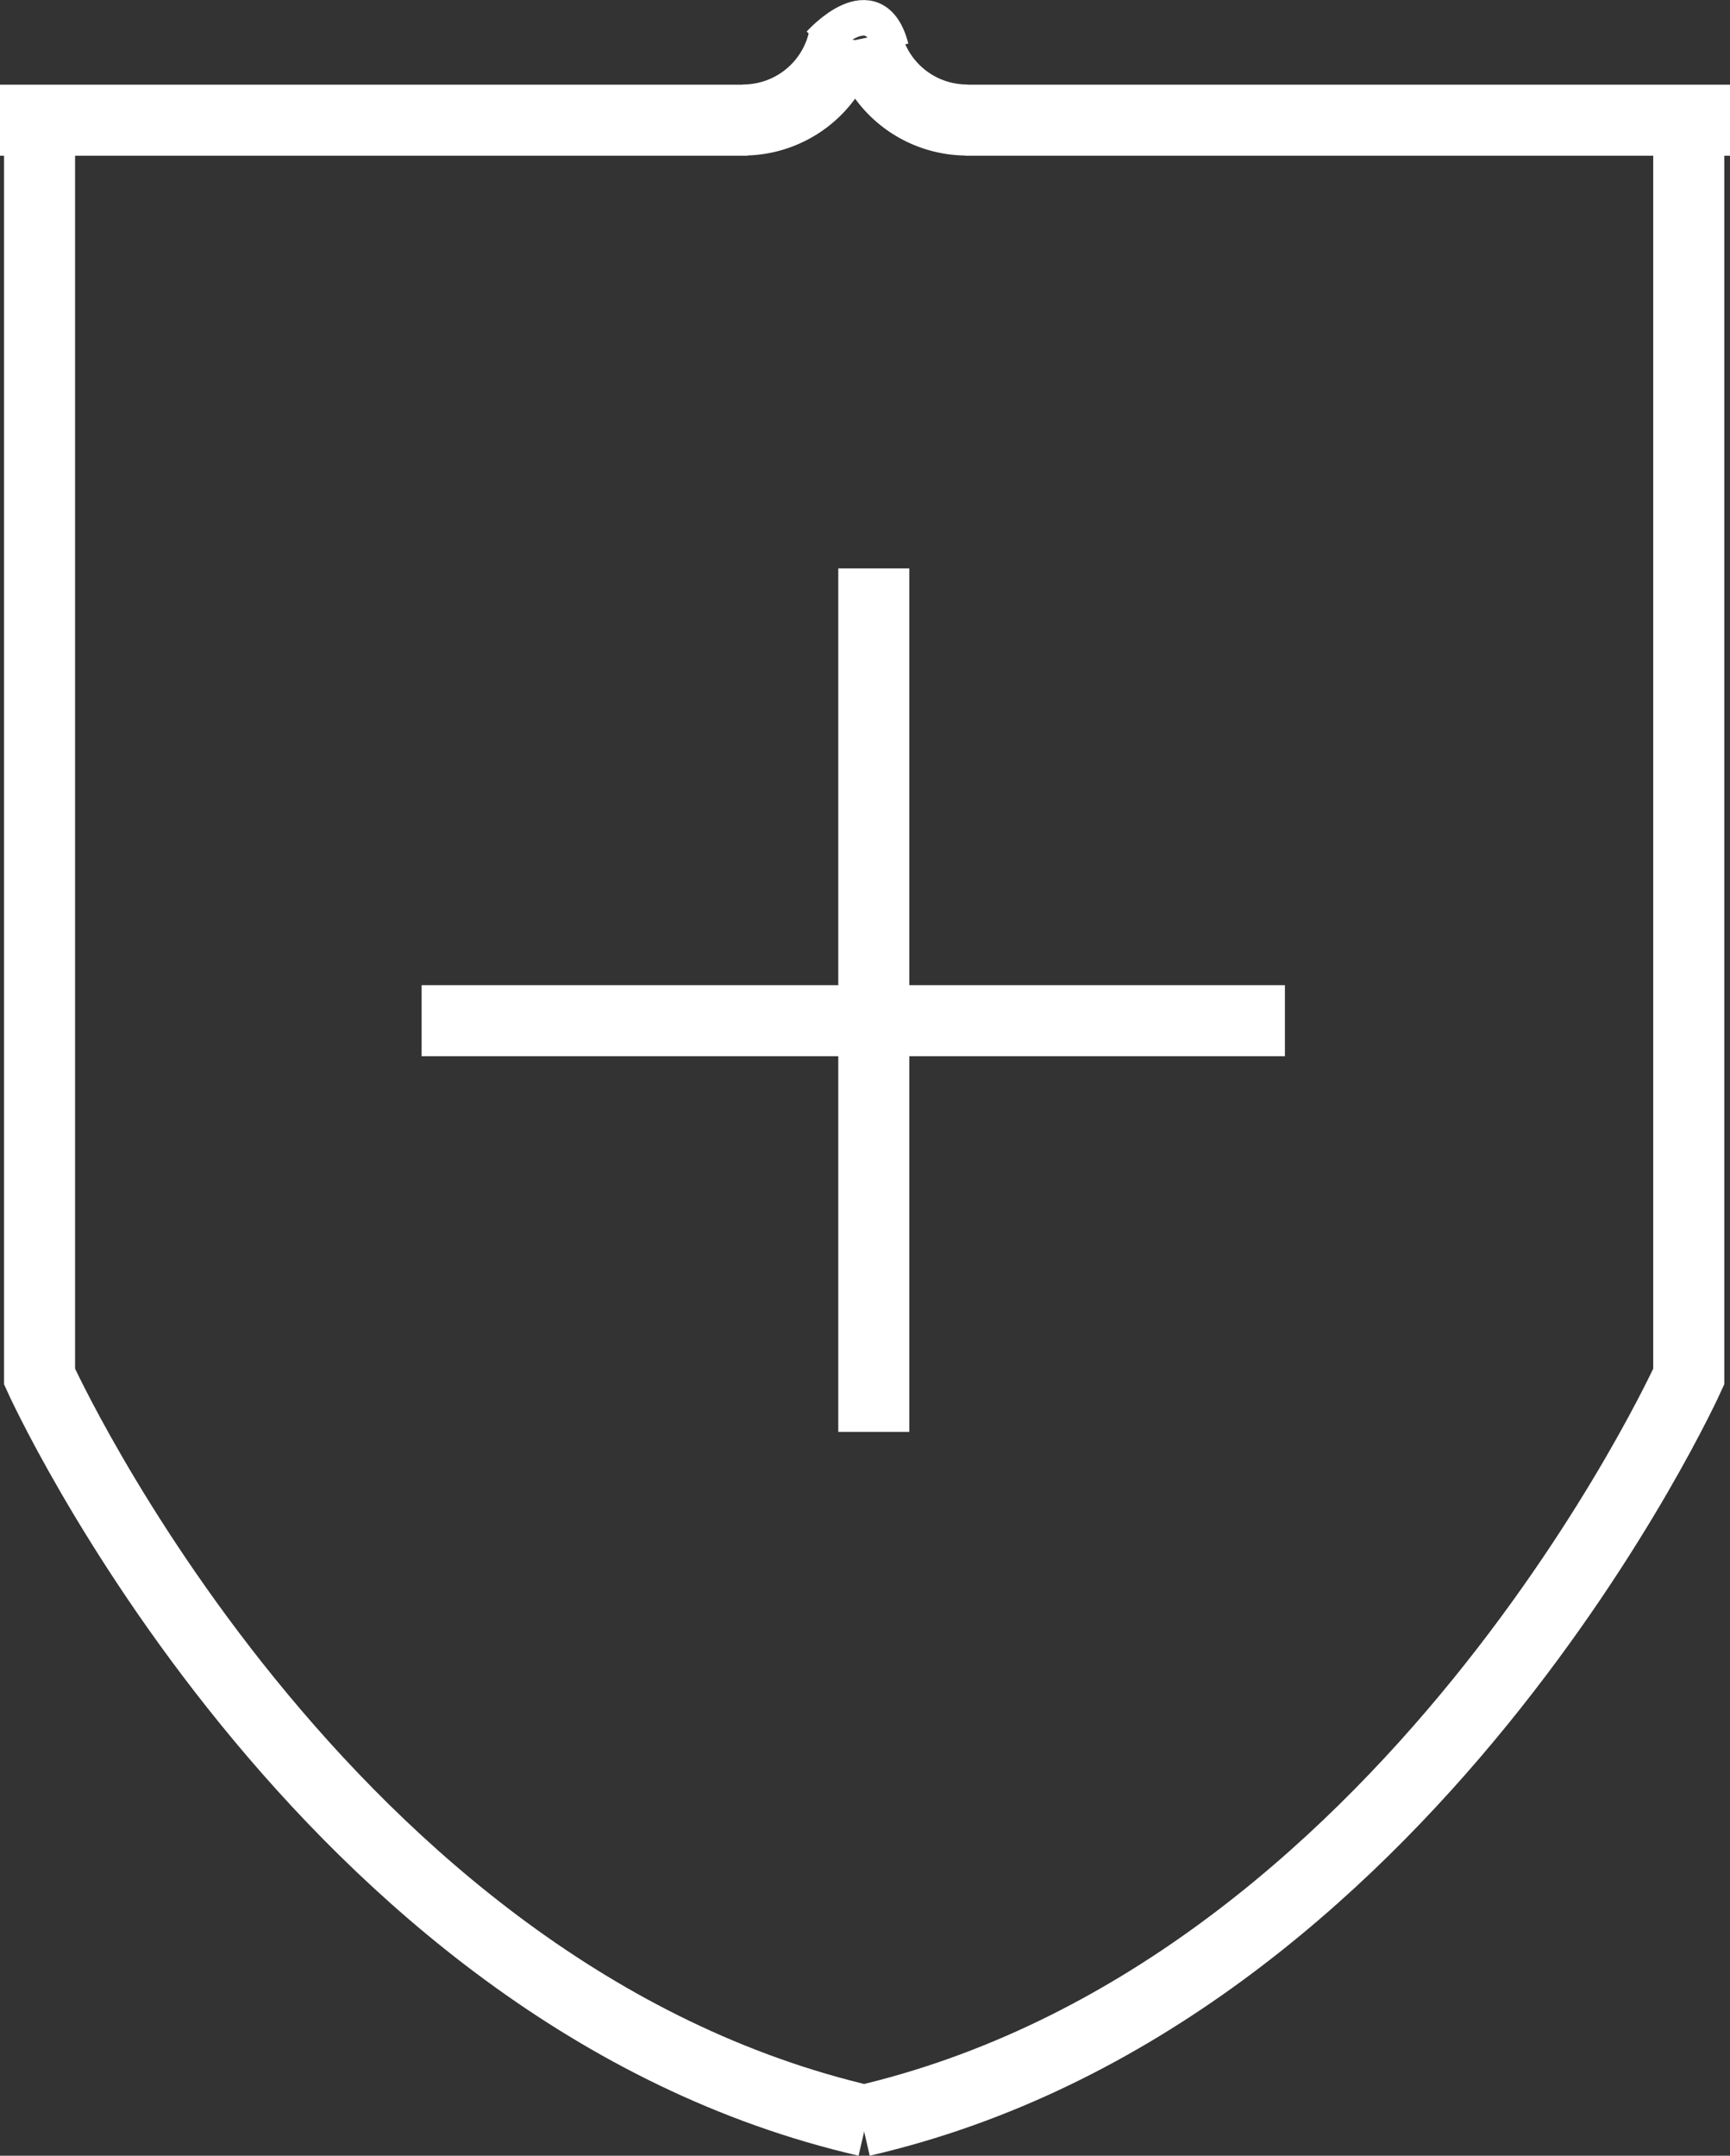 <svg xmlns="http://www.w3.org/2000/svg" width="48.694" height="60.665" viewBox="0 0 48.694 60.665">
  <rect x="0" y="0" width="48.694" height="60.665" fill="#333333" stroke="none"/>
  <g id="그룹_165" data-name="그룹 165" transform="translate(0 0.502)">
    <path id="패스_150" data-name="패스 150" d="M1026.206,7079.595v35.36s7.87,17.4,23.278,20.951" transform="translate(-1025.093 -7076.718)" fill="none" stroke="#fff" stroke-width="2"/>
    <path id="패스_151" data-name="패스 151" d="M1049.484,7079.595v35.36s-7.87,17.4-23.278,20.951" transform="translate(-1001.951 -7076.718)" fill="none" stroke="#fff" stroke-width="2"/>
    <path id="패스_152" data-name="패스 152" d="M1046.761,7079.6h-21.042" transform="translate(-1025.719 -7076.719)" fill="none" stroke="#fff" stroke-width="2"/>
    <path id="패스_153" data-name="패스 153" d="M1046.352,7077.595a2.9,2.9,0,0,1-2.852,2.313" transform="translate(-1022.593 -7077.033)" fill="none" stroke="#fff" stroke-width="2"/>
    <path id="패스_154" data-name="패스 154" d="M1043.5,7077.595a2.9,2.9,0,0,0,2.852,2.313" transform="translate(-1019.122 -7077.033)" fill="none" stroke="#fff" stroke-width="2"/>
    <path id="패스_155" data-name="패스 155" d="M1047.251,7079.6h-21.532" transform="translate(-998.557 -7076.719)" fill="none" stroke="#fff" stroke-width="2"/>
    <line id="선_24" data-name="선 24" x2="24.299" transform="translate(11.867 28.222)" fill="none" stroke="#fff" stroke-width="2"/>
    <line id="선_25" data-name="선 25" y2="24.299" transform="translate(24.595 15.494)" fill="none" stroke="#fff" stroke-width="2"/>
    <path id="패스_156" data-name="패스 156" d="M1045.281,7077.786s1.532-1.706,2.007.128" transform="translate(-1022.205 -7077.065)" fill="none" stroke="#fff" stroke-width="1"/>
  </g>
</svg>
